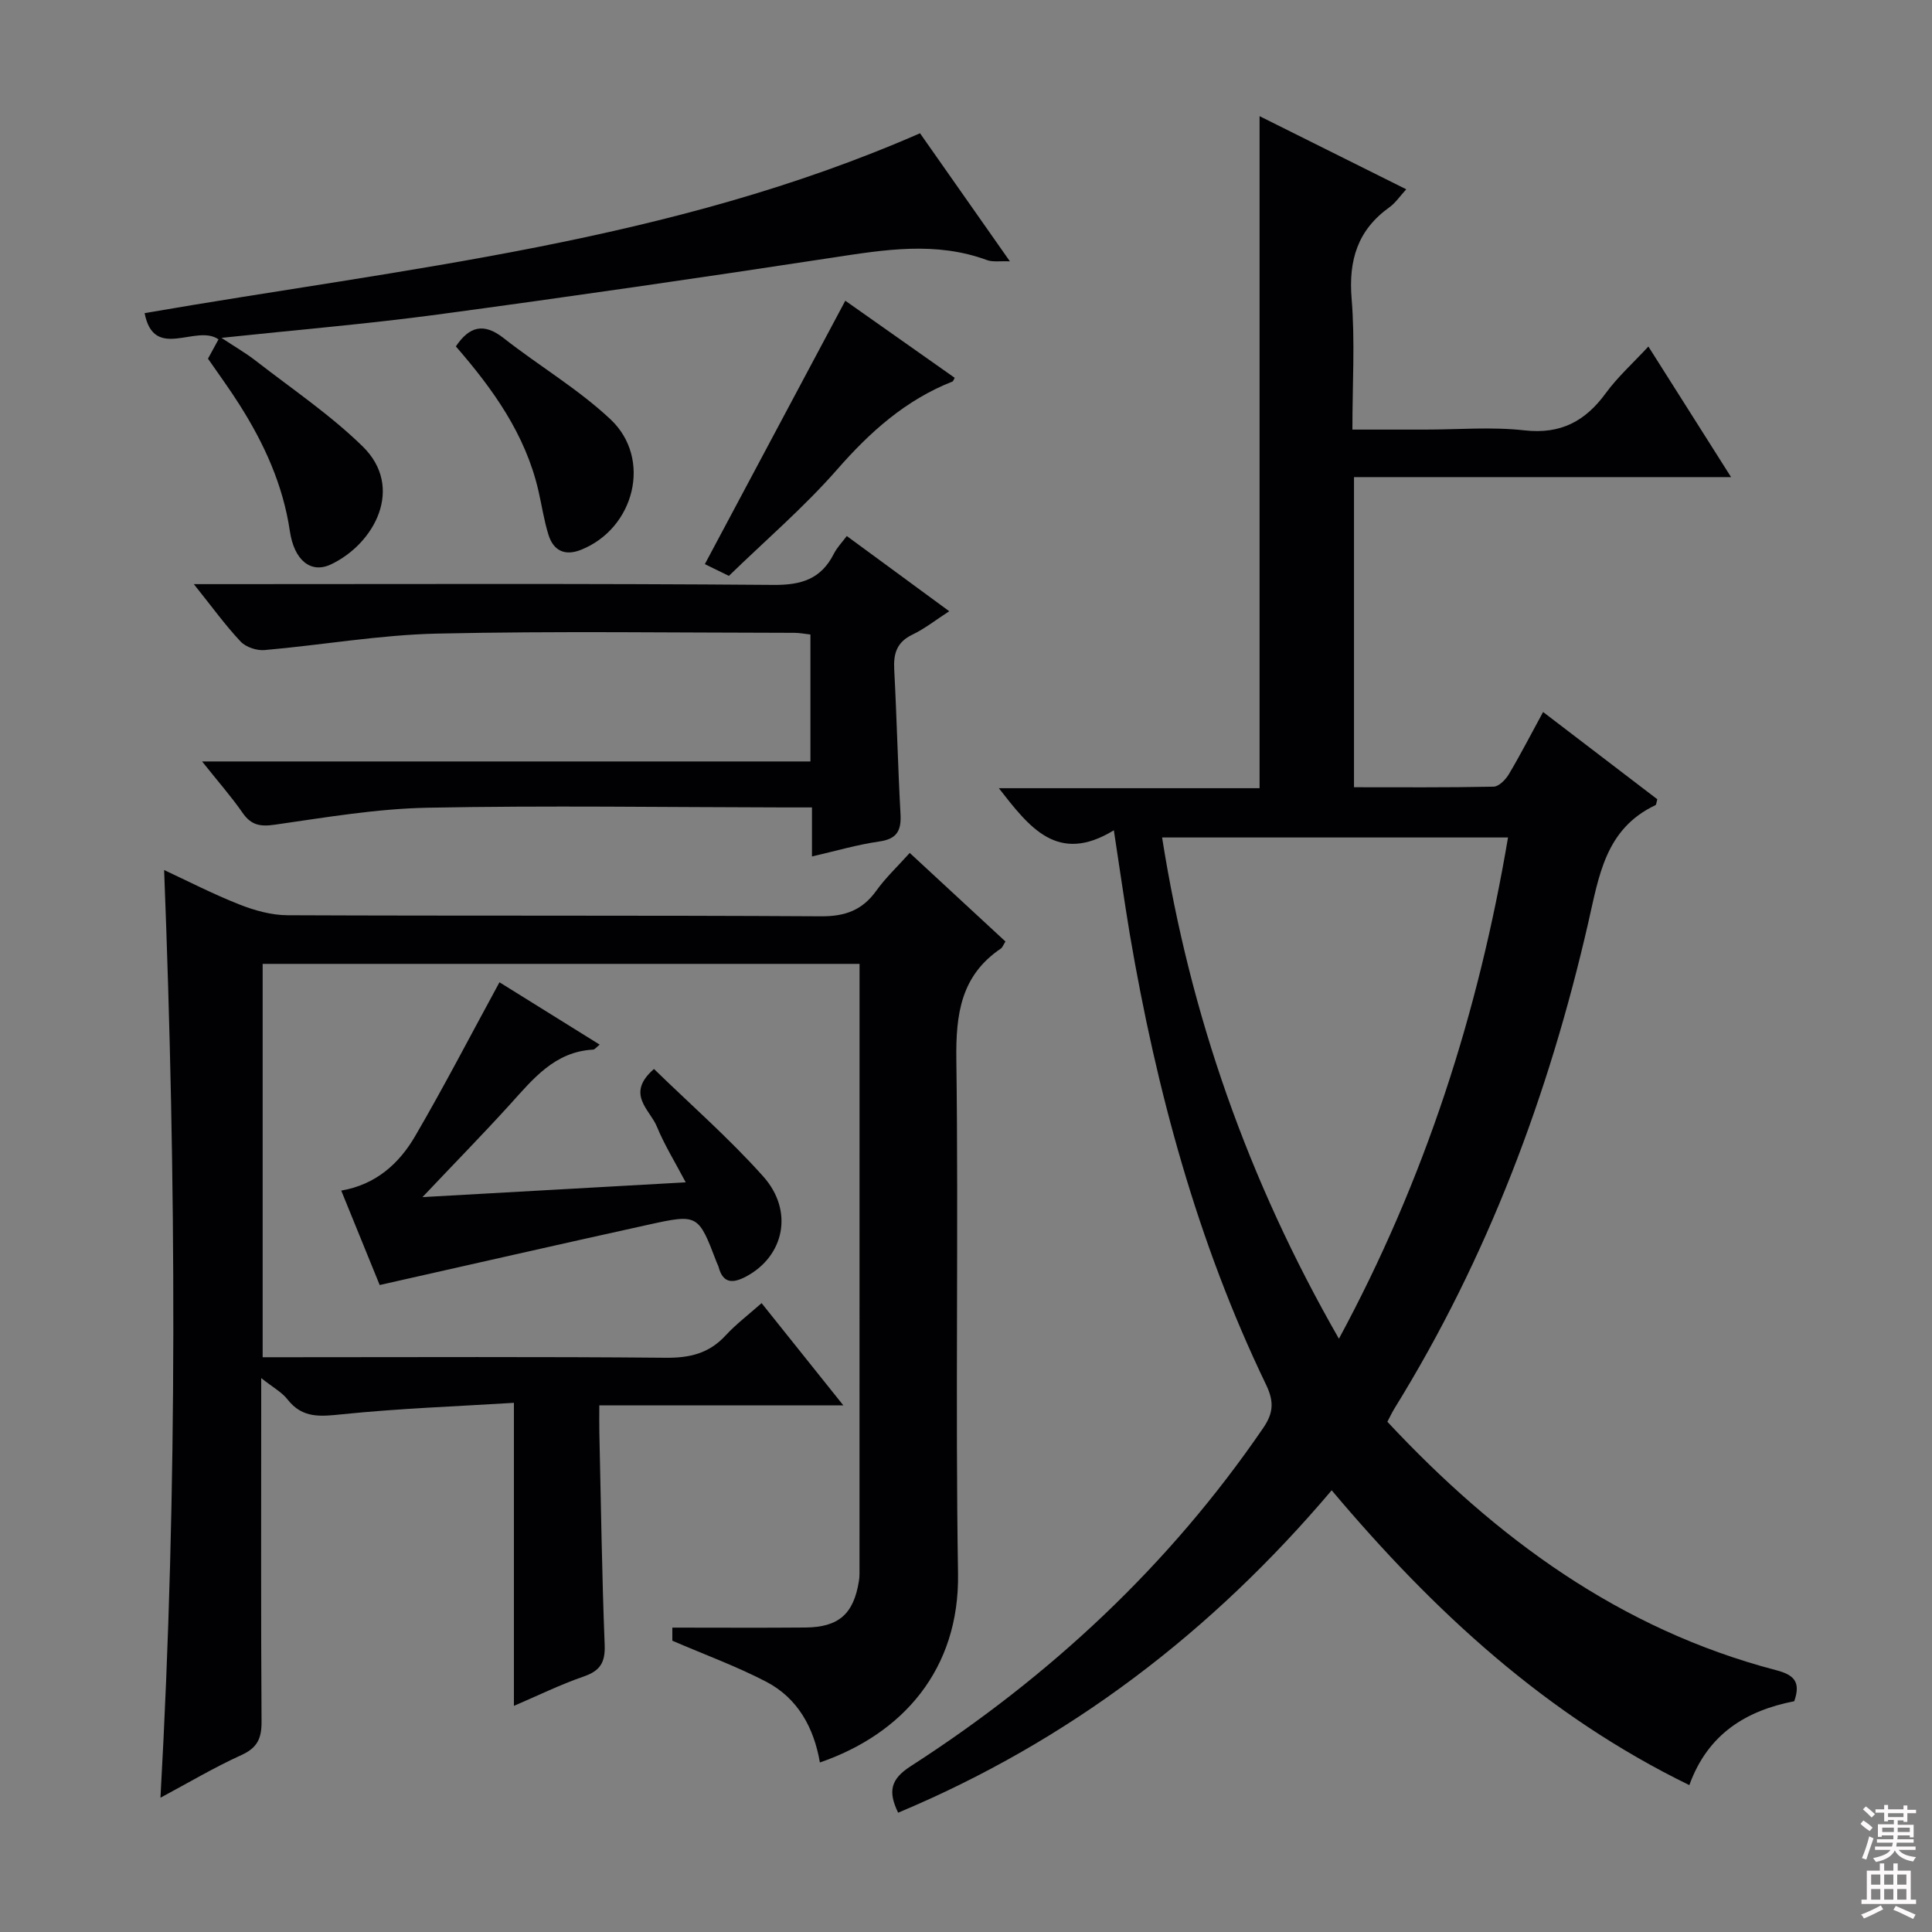 <svg enable-background="new 0 0 400 400" viewBox="0 0 400 400" xmlns="http://www.w3.org/2000/svg"><rect x="0" y="0" width="400" height="400" fill="#808080" stroke="none"/><g fill="#010103"><path d="m230.61 171.9c-11.68 7.15-17.51-.66-23.81-8.71h53.98c0-46.7 0-92.75 0-139.14 9.81 4.89 19.89 9.91 30.37 15.14-1.31 1.43-2.22 2.81-3.47 3.71-6.6 4.72-8.5 10.96-7.84 18.96.72 8.75.16 17.6.16 27.08h15.13c6.83 0 13.73-.6 20.48.16 7.54.85 12.62-1.9 16.88-7.74 2.42-3.31 5.54-6.11 8.79-9.62 5.75 9.09 11.22 17.71 17.12 27.04-26.39 0-52.06 0-78.07 0v64.21c9.69 0 19.3.08 28.91-.12 1.08-.02 2.47-1.44 3.14-2.56 2.38-3.99 4.5-8.13 7.1-12.9 8.08 6.18 15.91 12.15 23.65 18.07-.19.64-.2 1.12-.39 1.22-10.39 4.92-11.68 14.62-13.94 24.47-8.14 35.48-20.81 69.26-40.05 100.37-.52.84-.93 1.73-1.51 2.82 22.5 24.09 48.17 42.97 80.47 51.43 3.72.97 5.17 2.4 3.77 6.43-9.84 1.92-17.86 6.67-21.72 17.37-29.57-14.42-52.85-35.87-74.05-61.04-24.8 29.29-54.26 51.88-89.76 66.75-2.11-4.36-1.6-6.92 2.56-9.6 28.87-18.59 53.56-41.6 73.03-70.06 2.2-3.21 2.21-5.59.56-9.01-14.23-29.55-22.67-60.89-28.17-93.1-1.17-7.03-2.16-14.09-3.32-21.63zm46.6 105.27c17.88-33.13 28.88-67.51 35.01-103.78-24.28 0-47.69 0-71.62 0 5.81 36.83 17.81 70.98 36.61 103.78z"/><path d="m33.22 372.2c3.61-64.37 3.24-128.03.76-192.07 4.83 2.25 10.07 4.95 15.53 7.11 3.16 1.25 6.66 2.24 10.02 2.25 36.83.16 73.65 0 110.48.22 5 .03 8.54-1.28 11.42-5.3 1.92-2.68 4.37-4.98 6.92-7.82 6.74 6.24 13.27 12.28 19.82 18.34-.45.7-.61 1.23-.97 1.47-8.24 5.58-9.32 13.53-9.2 22.91.47 35.49-.22 70.99.35 106.47.32 19.88-11.49 33.23-28.6 39.12-1.24-7.2-4.58-13.32-11.14-16.73-6.11-3.18-12.64-5.56-19.41-8.48 0-.75 0-2.34 0-2.71 9.35 0 18.45.06 27.54-.02 6.91-.06 9.99-2.8 11.08-9.57.08-.49.13-.99.13-1.49.01-41.98.01-83.97.01-126.34-41.23 0-82.26 0-123.58 0v81.44h5.47c25.99 0 51.99-.13 77.98.11 5 .05 8.99-.91 12.41-4.63 2.13-2.31 4.68-4.24 7.44-6.68 5.49 6.87 10.9 13.63 16.92 21.16-17.28 0-33.52 0-50.52 0 0 2.16-.03 3.92.01 5.67.33 14.64.53 29.29 1.1 43.92.14 3.64-.92 5.37-4.34 6.55-4.83 1.67-9.45 3.94-14.45 6.08 0-20.78 0-41.1 0-62.74-11.76.73-23.65 1.15-35.46 2.36-4.52.46-8.29.95-11.42-3.07-1.16-1.49-2.99-2.47-5.44-4.41v6.16c0 21.66-.07 43.33.07 64.99.02 3.44-.87 5.4-4.16 6.89-5.57 2.53-10.86 5.67-16.77 8.84z"/><path d="m41.84 157.65h125.95c0-9.09 0-17.53 0-26.28-1.15-.13-2.25-.35-3.36-.35-24.66-.02-49.33-.39-73.97.16-11.91.27-23.78 2.37-35.69 3.41-1.62.14-3.86-.6-4.95-1.76-3.18-3.38-5.91-7.17-9.69-11.89h6.06c37.99 0 75.98-.15 113.96.16 5.82.05 9.85-1.24 12.49-6.45.66-1.3 1.72-2.39 2.68-3.67 7 5.14 13.81 10.14 21.21 15.57-2.77 1.79-5.06 3.61-7.64 4.85-3.24 1.56-3.93 3.93-3.75 7.23.53 9.96.75 19.94 1.3 29.9.19 3.42-.71 5.17-4.39 5.69-4.55.65-9.01 1.97-13.94 3.1 0-3.44 0-6.41 0-10.15-2.1 0-3.85 0-5.6 0-24.66-.04-49.32-.42-73.97.06-10.56.2-21.12 2.01-31.61 3.51-3.05.44-4.92.13-6.71-2.46-2.33-3.36-5.06-6.45-8.38-10.63z"/><path d="m43.06 74.26c.71-1.31 1.41-2.6 2.18-4-4.65-3.25-13.36 4.58-15.3-5.43 54.07-9.35 108.82-14.6 160.54-37.24 5.59 7.97 11.84 16.87 18.61 26.52-2.06-.09-3.54.18-4.74-.26-10.6-3.91-21.18-2.16-31.92-.52-27.24 4.16-54.51 8.11-81.82 11.79-14.59 1.96-29.28 3.18-44.76 4.83 2.66 1.77 5 3.11 7.11 4.75 7.46 5.8 15.39 11.15 22.11 17.71 8.72 8.51 2.49 20.17-6.57 24.45-4.11 1.94-7.59-.8-8.49-6.91-1.42-9.59-5.32-18.12-10.44-26.18-1.95-3.1-4.12-6.05-6.51-9.51z"/><path d="m87.47 247.85c18.75-1.05 36.12-2.03 54.5-3.06-2.19-4.16-4.41-7.74-5.99-11.58-1.43-3.48-6.53-6.73-.58-11.89 7.56 7.36 15.58 14.37 22.62 22.25 6.39 7.16 4.33 16.51-3.53 20.71-2.64 1.41-4.78 1.57-5.71-1.95-.08-.32-.26-.61-.38-.92-3.82-10.01-3.85-10.12-14.16-7.85-18.27 4.02-36.52 8.19-55.63 12.49-2.26-5.55-5.05-12.39-7.96-19.55 7.19-1.24 11.99-5.6 15.29-11.26 6.01-10.3 11.49-20.9 17.47-31.87 6.3 3.92 13.38 8.32 20.75 12.91-.69.54-1.01 1.01-1.35 1.03-7.99.43-12.44 6.08-17.25 11.38-5.58 6.15-11.4 12.08-18.09 19.16z"/><path d="m175.01 62.26c7.18 5.06 14.9 10.5 22.65 15.96-.21.35-.29.71-.48.78-9.66 3.81-17.01 10.38-23.82 18.16-6.88 7.86-14.9 14.73-22.45 22.07-2.05-1-3.66-1.79-4.98-2.43 9.65-18.1 19.21-36.03 29.08-54.54z"/><path d="m94.38 71.72c2.79-4.16 5.78-4.95 9.89-1.72 7.29 5.73 15.41 10.51 22.13 16.82 8.67 8.15 4.97 22.64-6.16 27.03-3.29 1.3-5.65.16-6.67-3.08-.94-2.98-1.39-6.12-2.1-9.19-2.69-11.67-9.44-21.06-17.09-29.86z"/></g><path d="m385.2 377.6.6-.7c.6.4 1.3.9 1.9 1.5l-.6.7c-.8-.5-1.4-1-1.9-1.5zm.3 7.1c.6-1.4 1.1-2.9 1.5-4.5.3.1.6.3.9.4-.5 1.4-1 2.9-1.5 4.4zm.2-10.1.6-.6c.7.5 1.3 1.1 1.9 1.6l-.7.7c-.6-.6-1.2-1.2-1.8-1.7zm8.4-.8h.8v.9h1.8v.7h-1.8v1.8h-.8v-.3h-1.2v.9h3.3v2.6h-.8v-.4h-2.5c0 .3 0 .6-.1.8h3.4v.7h-3.5c0 .3-.1.6-.1.8h4v.7h-3.5c.7.9 1.9 1.3 3.6 1.5-.2.2-.4.5-.6.9-1.9-.3-3.2-1.1-3.8-2.3-.5 1.1-1.8 2-3.9 2.4-.2-.3-.4-.5-.6-.8 1.9-.4 3.1-.9 3.6-1.7h-3.2v-.7h3.5c.1-.2.1-.5.2-.8h-3.3v-.7h3.4c0-.2 0-.5 0-.8h-2.4v.3h-.8v-2.6h3.3v-.9h-1.2v.3h-.8v-1.8h-1.8v-.7h1.8v-.9h.8v.9h3.2zm-4.4 5.5h2.4c0-.3 0-.6 0-.9h-2.4zm1.2-3.1h3.2v-.8h-3.2zm4.4 2.2h-2.4v.9h2.5v-.9z" fill="#fcfafa"/><path d="m389.2 385.8h.9v1.5h1.9v-1.5h.9v1.5h2.7v6h1.1v.9h-11.3v-.9h1.1v-6h2.7zm.2 8.7.5.8c-1.2.6-2.5 1.3-4 1.9-.2-.3-.3-.6-.6-.8 1.6-.6 3-1.3 4.1-1.9zm-2-4.3h1.9v-2.1h-1.9zm0 3.1h1.9v-2.2h-1.9zm2.7-3.1h1.9v-2.1h-1.9zm0 3.1h1.9v-2.2h-1.9zm2.4 1.3c1.4.6 2.7 1.2 4.1 1.8l-.5.9c-1.5-.7-2.8-1.4-4.1-1.9zm2.2-6.5h-1.9v2.1h1.9zm-1.9 5.2h1.9v-2.2h-1.9z" fill="#fcfafa"/></svg>